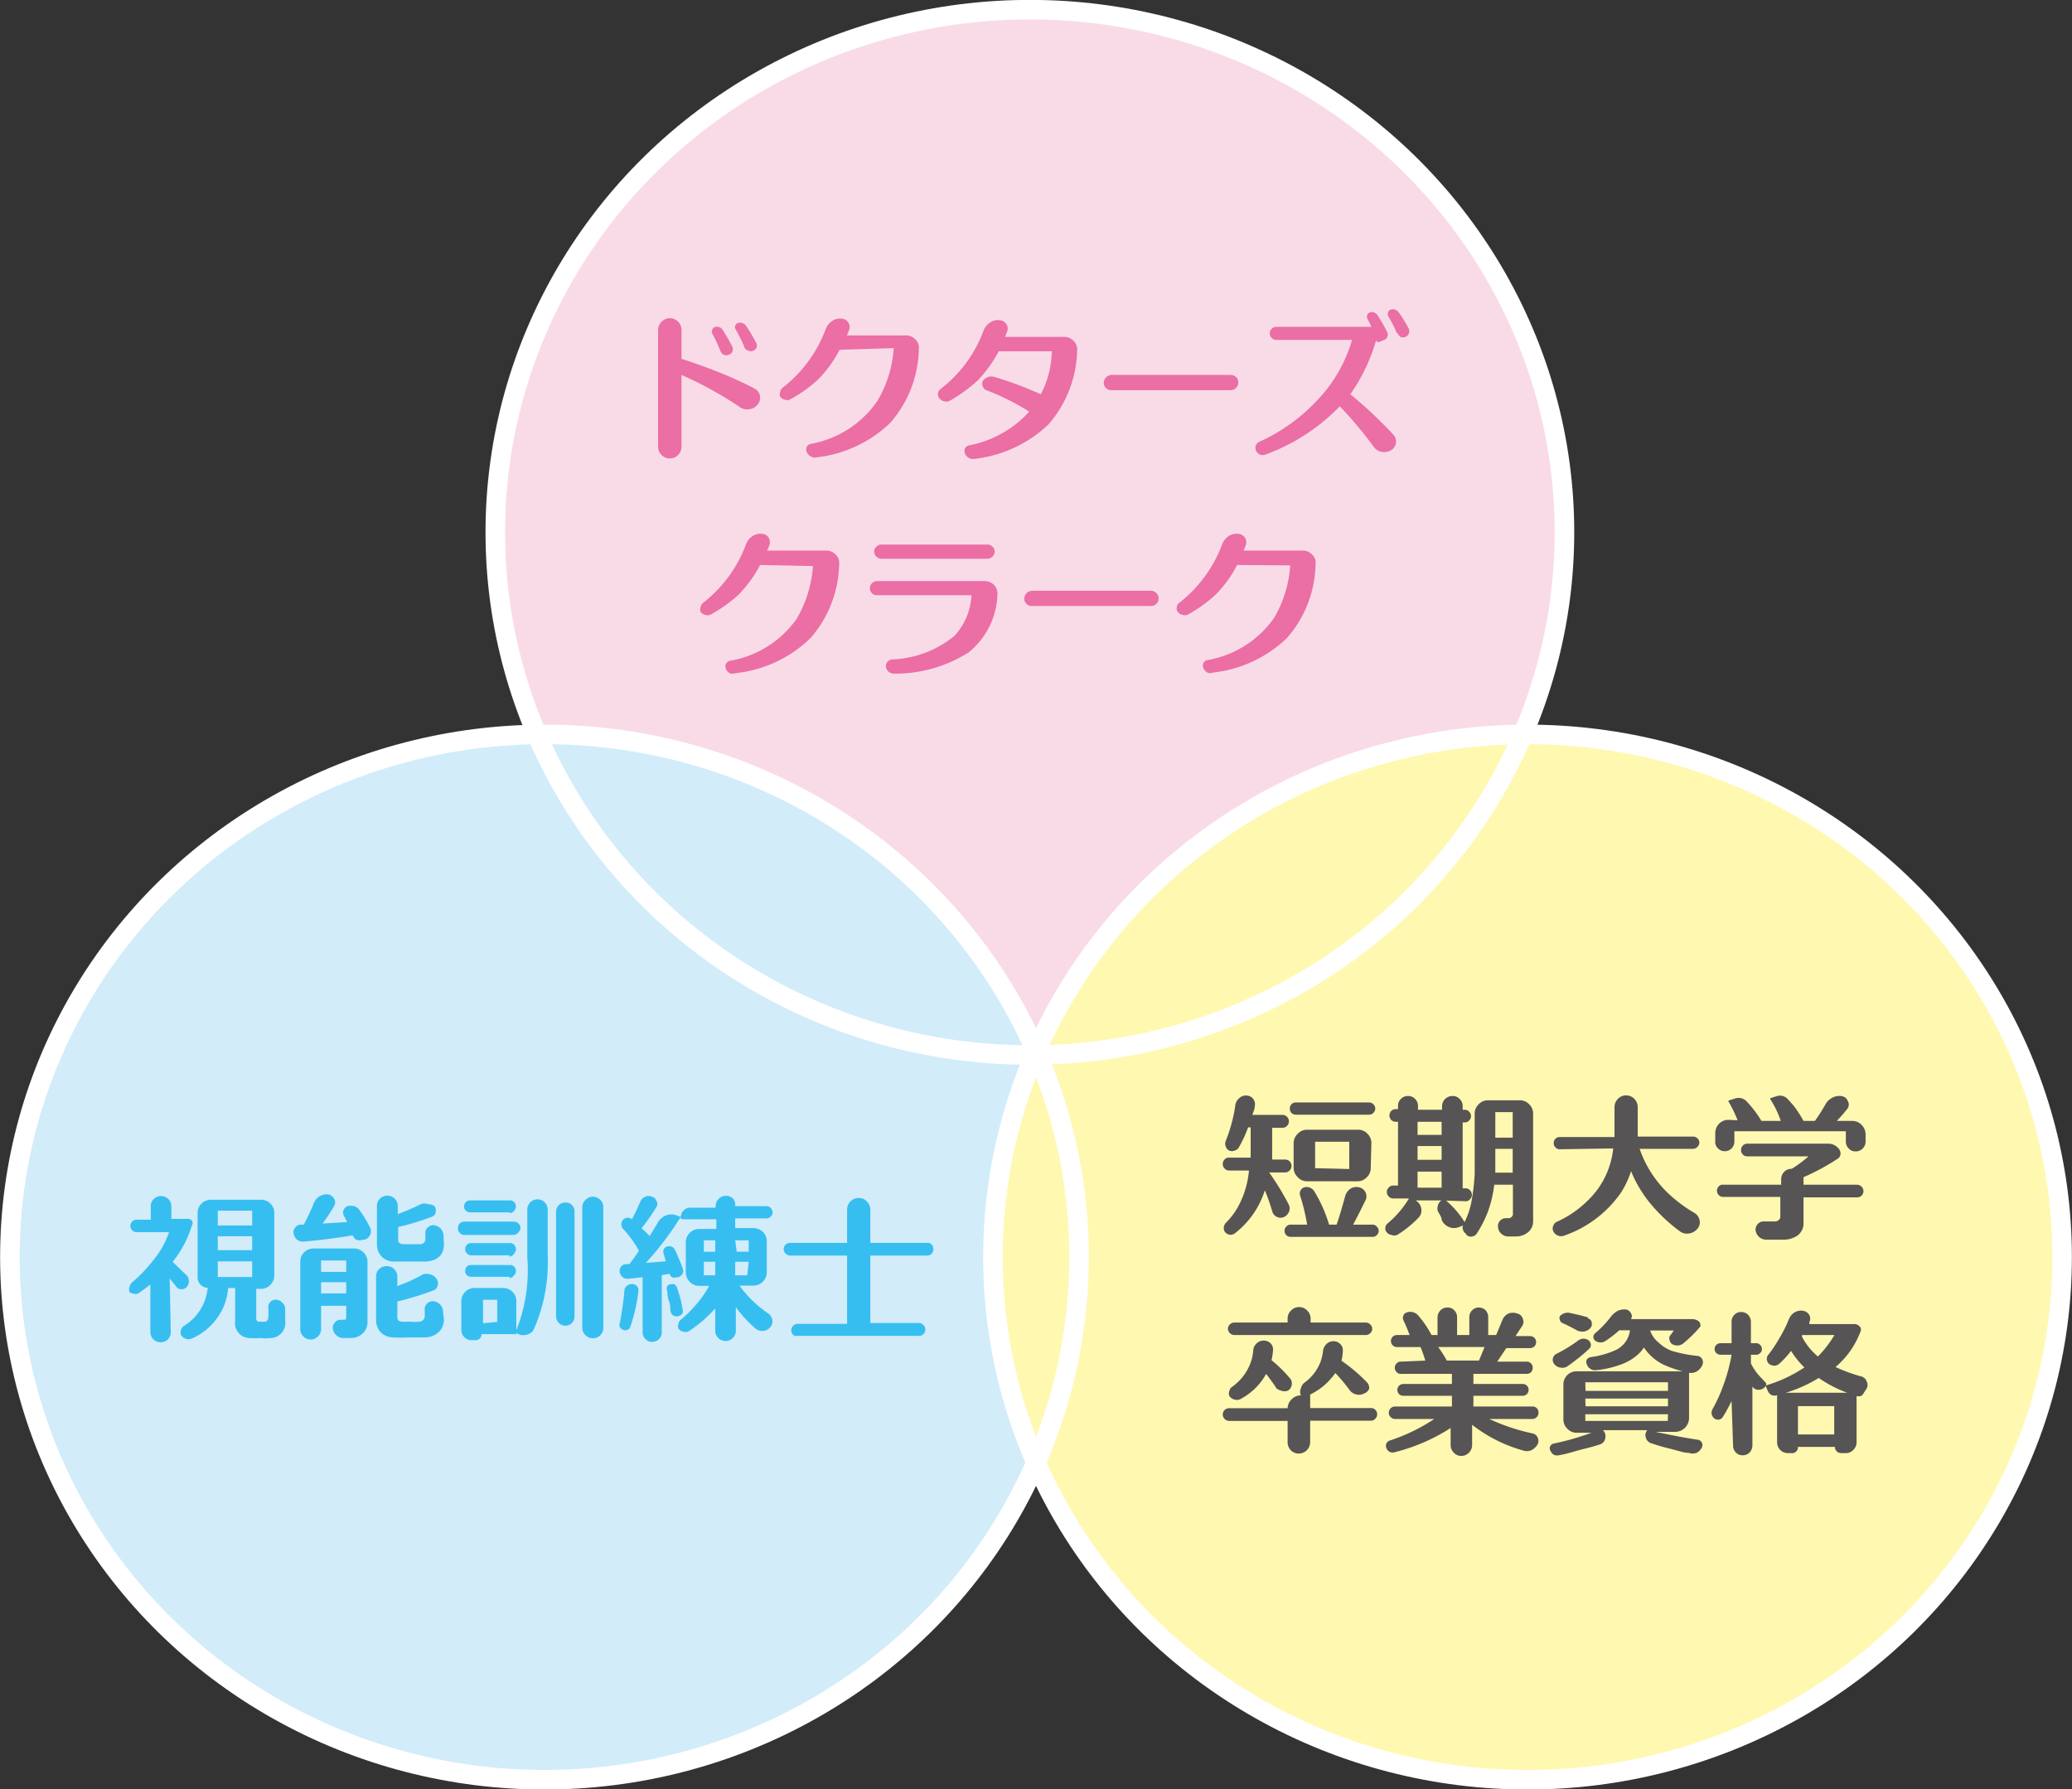<svg xmlns="http://www.w3.org/2000/svg" viewBox="0 0 96.47 83.33"><rect x="0" y="0" width="96.47" height="83.33" fill="#333333" stroke="none"/><defs><style>.cls-1{isolation:isolate;}.cls-2{fill:#f9dbe8;}.cls-2,.cls-4,.cls-6{mix-blend-mode:multiply;}.cls-3{fill:#eb6ea5;}.cls-4{fill:#d2ecfa;}.cls-5{fill:#37bef0;}.cls-6{fill:#fff8b0;}.cls-7{fill:#565454;}.cls-8{fill:none;stroke:#fff;stroke-miterlimit:10;stroke-width:0.91px;}</style></defs><g class="cls-1"><g id="レイヤー_1" data-name="レイヤー 1"><ellipse class="cls-2" cx="47.95" cy="24.79" rx="24.89" ry="24.34"/><path class="cls-3" d="M33.5,21.64a.53.53,0,0,1-.16.38.52.52,0,0,1-.38.16.55.55,0,0,1-.55-.54V16.19a.55.55,0,0,1,.55-.54.52.52,0,0,1,.38.16.53.53,0,0,1,.16.38v1.35c.69.22,1.4.48,2.12.78.51.22.94.42,1.29.61a.46.46,0,0,1,.24.33.47.47,0,0,1-.11.41.58.58,0,0,1-.4.22.6.6,0,0,1-.45-.12,17.44,17.44,0,0,0-2.69-1.48Zm1.81-4.47a7.14,7.14,0,0,0-.38-.81.2.2,0,0,1,0-.17.22.22,0,0,1,.12-.13.31.31,0,0,1,.19,0,.26.26,0,0,1,.16.11,8.8,8.8,0,0,1,.47.81.27.27,0,0,1-.17.37.27.27,0,0,1-.23,0A.29.29,0,0,1,35.31,17.17Zm1.1-.23c-.11-.24-.24-.51-.41-.81A.18.18,0,0,1,36,16a.22.22,0,0,1,.12-.13.31.31,0,0,1,.19,0,.32.32,0,0,1,.17.1,6.27,6.27,0,0,1,.48.8A.24.24,0,0,1,37,17a.28.28,0,0,1-.16.16.24.24,0,0,1-.22,0A.25.25,0,0,1,36.41,16.94Z" transform="translate(-1.77 -0.83)"/><path class="cls-3" d="M40.86,17.12a5.62,5.62,0,0,1-1,1.38,6.39,6.39,0,0,1-1.32.94.31.31,0,0,1-.23,0,.33.33,0,0,1-.21-.13.27.27,0,0,1,0-.23.28.28,0,0,1,.12-.2,6.24,6.24,0,0,0,2-2.74.79.79,0,0,1,.29-.36.65.65,0,0,1,.45-.11.39.39,0,0,1,.32.2.4.4,0,0,1,0,.38l-.08.2h2.75a.58.58,0,0,1,.44.19.51.51,0,0,1,.16.44,5.36,5.36,0,0,1-1.33,3.44,5.88,5.88,0,0,1-3.45,1.61.34.34,0,0,1-.26-.05.44.44,0,0,1-.18-.2.33.33,0,0,1,0-.24.3.3,0,0,1,.19-.14,4.78,4.78,0,0,0,3.1-2,5.49,5.49,0,0,0,.76-2.46Z" transform="translate(-1.77 -0.83)"/><path class="cls-3" d="M49.69,20a11.22,11.22,0,0,0-2-1,.26.26,0,0,1-.16-.18.28.28,0,0,1,0-.25.48.48,0,0,1,.53-.19,17.18,17.18,0,0,1,2.17.81,4.46,4.46,0,0,0,.51-2H48.27a6.18,6.18,0,0,1-1,1.38,7.23,7.23,0,0,1-1.31.94.36.36,0,0,1-.25,0,.34.34,0,0,1-.21-.14.32.32,0,0,1-.06-.23.31.31,0,0,1,.13-.2,6.11,6.11,0,0,0,2-2.73.75.75,0,0,1,.3-.36.62.62,0,0,1,.44-.11.42.42,0,0,1,.33.2.4.4,0,0,1,0,.38,1.38,1.38,0,0,1-.08.2h2.76a.58.58,0,0,1,.44.19.54.54,0,0,1,.16.44,5.41,5.41,0,0,1-1.33,3.44,5.94,5.94,0,0,1-3.46,1.61.34.34,0,0,1-.26-.05.37.37,0,0,1-.17-.2.29.29,0,0,1,0-.24.28.28,0,0,1,.19-.14A5.06,5.06,0,0,0,49.69,20Z" transform="translate(-1.77 -0.83)"/><path class="cls-3" d="M59.06,19H53.52a.34.34,0,0,1-.26-.1.33.33,0,0,1-.1-.25.38.38,0,0,1,.36-.36h5.54a.35.35,0,0,1,.25.61A.33.33,0,0,1,59.06,19Z" transform="translate(-1.77 -0.83)"/><path class="cls-3" d="M66,16.75a.12.12,0,0,1-.1,0,.11.11,0,0,1-.06-.07,8.47,8.47,0,0,1-1.2,2.51,20,20,0,0,1,2,1.88.47.47,0,0,1-.11.73.64.64,0,0,1-.45.07.58.58,0,0,1-.37-.26,19.63,19.63,0,0,0-1.56-1.86A9.18,9.18,0,0,1,60.68,22a.36.36,0,0,1-.25,0,.39.39,0,0,1-.18-.18.31.31,0,0,1,.16-.42,8.48,8.48,0,0,0,2-1.27,9.22,9.22,0,0,0,1.07-1.09,6.86,6.86,0,0,0,1.24-2.38H61.19a.31.31,0,0,1-.3-.3.29.29,0,0,1,.09-.22.29.29,0,0,1,.21-.09h4.43c-.06-.13-.12-.26-.19-.38a.28.28,0,0,1,0-.18.19.19,0,0,1,.12-.11.25.25,0,0,1,.19,0,.4.4,0,0,1,.16.12,8.5,8.5,0,0,1,.46.8.28.28,0,0,1,0,.22.28.28,0,0,1-.17.15Zm.8-.41a5.34,5.34,0,0,0-.4-.79.23.23,0,0,1,0-.18.2.2,0,0,1,.12-.12.27.27,0,0,1,.2,0,.29.29,0,0,1,.16.11,5.48,5.48,0,0,1,.48.78.24.24,0,0,1,0,.22.25.25,0,0,1-.16.16.28.28,0,0,1-.22,0A.33.33,0,0,1,66.84,16.34Z" transform="translate(-1.77 -0.83)"/><path class="cls-3" d="M37.16,27.14a5.89,5.89,0,0,1-1,1.38,6.68,6.68,0,0,1-1.32.94.33.33,0,0,1-.24,0,.39.39,0,0,1-.21-.13.36.36,0,0,1,0-.23.37.37,0,0,1,.12-.2,6.18,6.18,0,0,0,2-2.74.79.79,0,0,1,.29-.36.64.64,0,0,1,.45-.11.39.39,0,0,1,.32.2.43.43,0,0,1,0,.38,1.29,1.29,0,0,1-.09.2h2.76a.58.58,0,0,1,.44.19.51.51,0,0,1,.16.44,5.39,5.39,0,0,1-1.33,3.44A5.88,5.88,0,0,1,36,32.18a.35.35,0,0,1-.26,0,.42.42,0,0,1-.17-.2.29.29,0,0,1,0-.24.3.3,0,0,1,.19-.14,4.78,4.78,0,0,0,3.1-1.95,5.62,5.62,0,0,0,.76-2.46Z" transform="translate(-1.77 -0.83)"/><path class="cls-3" d="M43.39,32.2a.41.41,0,0,1-.24-.08.36.36,0,0,1-.13-.23.32.32,0,0,1,.06-.23.33.33,0,0,1,.21-.12,4.87,4.87,0,0,0,2.92-1.1A3,3,0,0,0,47,28.55H42.6a.32.32,0,0,1-.23-.09.33.33,0,0,1-.1-.24.34.34,0,0,1,.33-.33h5a.63.63,0,0,1,.45.18.56.56,0,0,1,.16.44,3.61,3.61,0,0,1-1.34,2.7A6.36,6.36,0,0,1,43.39,32.2Zm-.58-5.35a.35.35,0,0,1-.24-.1.33.33,0,0,1-.1-.24.28.28,0,0,1,.1-.22.31.31,0,0,1,.24-.1h4.94a.29.29,0,0,1,.23.1.28.28,0,0,1,.1.22.34.34,0,0,1-.33.34Z" transform="translate(-1.77 -0.83)"/><path class="cls-3" d="M55.36,29.05H49.81a.34.34,0,0,1-.35-.35.38.38,0,0,1,.36-.36h5.54a.34.34,0,0,1,.25.11.35.35,0,0,1-.25.6Z" transform="translate(-1.77 -0.83)"/><path class="cls-3" d="M59.37,27.14a5.62,5.62,0,0,1-1,1.38,6.59,6.59,0,0,1-1.31.94.34.34,0,0,1-.24,0,.33.33,0,0,1-.21-.13.27.27,0,0,1-.05-.23.28.28,0,0,1,.12-.2,6.24,6.24,0,0,0,2-2.74.79.79,0,0,1,.29-.36.66.66,0,0,1,.45-.11.42.42,0,0,1,.33.2.43.43,0,0,1,0,.38l-.08.2h2.75a.56.56,0,0,1,.44.19.48.48,0,0,1,.16.44,5.34,5.34,0,0,1-1.33,3.44,5.88,5.88,0,0,1-3.45,1.61.34.34,0,0,1-.26,0,.44.44,0,0,1-.18-.2.29.29,0,0,1,0-.24.28.28,0,0,1,.18-.14,4.78,4.78,0,0,0,3.1-1.95,5.49,5.49,0,0,0,.76-2.46Z" transform="translate(-1.77 -0.83)"/><ellipse class="cls-4" cx="25.35" cy="58.54" rx="24.89" ry="24.34"/><path class="cls-5" d="M9.72,62.86a.47.47,0,0,1-.13.34.48.48,0,0,1-.34.14.49.49,0,0,1-.34-.14.48.48,0,0,1-.14-.34V60.65c-.17.13-.36.28-.58.42a.26.26,0,0,1-.21,0A.28.28,0,0,1,7.8,61a.38.38,0,0,1,0-.24.45.45,0,0,1,.12-.21,6.73,6.73,0,0,0,1-1.05,4.09,4.09,0,0,0,.72-1.29H8.13a.29.29,0,1,1,0-.58h.66V57a.42.42,0,0,1,.14-.33.44.44,0,0,1,.34-.14.48.48,0,0,1,.48.47v.59h.76a.25.25,0,0,1,.2.09.19.19,0,0,1,0,.2,5,5,0,0,1-.9,1.71c.16.16.36.36.61.59a.38.38,0,0,1,.14.28.41.41,0,0,1-.09.3.34.34,0,0,1-.25.11.29.29,0,0,1-.24-.12l-.31-.38Zm5.33-.5a.7.7,0,0,1-.67.78,2.11,2.11,0,0,1-.49,0,3.39,3.39,0,0,1-.54,0,.69.69,0,0,1-.63-.79V60.81h-.33a2.68,2.68,0,0,1-.62,1.54,2.74,2.74,0,0,1-1.09.82.36.36,0,0,1-.27,0A.37.37,0,0,1,10.2,63a.33.33,0,0,1,0-.24.31.31,0,0,1,.16-.2,2.33,2.33,0,0,0,1.08-1.76.45.45,0,0,1-.33-.14.49.49,0,0,1-.14-.34v-3a.6.6,0,0,1,.18-.44.63.63,0,0,1,.45-.18h2.32a.61.61,0,0,1,.62.62v2.9a.59.59,0,0,1-.18.44.58.58,0,0,1-.44.19h-.22v1.38a.14.14,0,0,0,.16.15h.23c.1,0,.15-.06.17-.19a2.93,2.93,0,0,0,0-.49.32.32,0,0,1,.12-.26.32.32,0,0,1,.28-.08.45.45,0,0,1,.28.16.41.41,0,0,1,.11.3ZM13.51,57.9v-.69h-1.6v.69Zm-1.6,1.15h1.6V58.4h-1.6Zm1.6.52h-1.6v.73h1.6Z" transform="translate(-1.77 -0.83)"/><path class="cls-5" d="M18.19,58.36c-.8.13-1.56.23-2.28.29a.44.44,0,0,1-.31-.09.47.47,0,0,1-.16-.29.32.32,0,0,1,.08-.28.3.3,0,0,1,.27-.13h.12a9.46,9.46,0,0,0,.47-1,.65.65,0,0,1,.67-.41.4.4,0,0,1,.28.21.33.33,0,0,1,0,.33,9.36,9.36,0,0,1-.54.82l1.14-.07a3,3,0,0,0-.16-.31.31.31,0,0,1,0-.25.32.32,0,0,1,.18-.18.51.51,0,0,1,.3,0,.4.4,0,0,1,.24.16A5,5,0,0,1,19,58a.37.37,0,0,1,0,.34.41.41,0,0,1-.26.22l-.08,0a.42.42,0,0,1-.31,0A.49.49,0,0,1,18.19,58.36Zm-.3,3.28H16.72v1.08a.49.49,0,0,1-.14.34.49.49,0,0,1-.35.15.45.45,0,0,1-.34-.15.45.45,0,0,1-.14-.34V59.59a.61.61,0,0,1,.62-.62h1.88a.6.6,0,0,1,.44.18.58.58,0,0,1,.19.44v2.82a.68.68,0,0,1-.23.52.76.76,0,0,1-.56.21h-.34a.44.44,0,0,1-.32-.13.45.45,0,0,1-.16-.3.31.31,0,0,1,.09-.29.33.33,0,0,1,.28-.13h.12c.09,0,.13,0,.13-.14Zm-1.17-1.58h1.17v-.53H16.72Zm0,1h1.17v-.52H16.72Zm5.72-2.3c0,.51-.29.78-.85.82-.21,0-.44,0-.7,0s-.49,0-.83,0a.81.81,0,0,1-.5-.21.82.82,0,0,1-.24-.63V57a.46.46,0,0,1,.14-.35.5.5,0,0,1,.35-.14.48.48,0,0,1,.34.14.5.5,0,0,1,.14.35v.37a11.07,11.07,0,0,0,1.07-.46.45.45,0,0,1,.34,0A.45.45,0,0,1,22,57a.35.35,0,0,1,.05.3.27.27,0,0,1-.19.2,11.82,11.82,0,0,1-1.55.47v.62q0,.15.21.18l.4,0,.43,0a.23.23,0,0,0,.22-.18,2.43,2.43,0,0,0,0-.35.36.36,0,0,1,.14-.27.34.34,0,0,1,.29-.08.51.51,0,0,1,.3.17.52.52,0,0,1,.12.33Zm0,3.53a.8.8,0,0,1-.22.55.93.93,0,0,1-.67.27h-.7a7.33,7.33,0,0,1-.83,0,.87.87,0,0,1-.5-.21.83.83,0,0,1-.24-.62v-2a.46.46,0,0,1,.14-.35.5.5,0,0,1,.35-.14.48.48,0,0,1,.35.14.47.47,0,0,1,.15.35v.44a7.2,7.2,0,0,0,1.18-.54.56.56,0,0,1,.36,0,.45.45,0,0,1,.28.2.35.35,0,0,1,.06.31.33.33,0,0,1-.22.24,14,14,0,0,1-1.66.51v.74c0,.12.06.18.2.2h.41a2.37,2.37,0,0,0,.41,0,.27.27,0,0,0,.25-.2,2.77,2.77,0,0,0,0-.38.37.37,0,0,1,.14-.29.38.38,0,0,1,.29-.08.5.5,0,0,1,.31.17.52.52,0,0,1,.12.33Z" transform="translate(-1.77 -0.83)"/><path class="cls-5" d="M25.69,58.34h-2.3a.29.29,0,0,1-.21-.09A.25.25,0,0,1,23.1,58a.26.26,0,0,1,.08-.2.28.28,0,0,1,.21-.08h2.3a.28.28,0,0,1,.21.08A.27.27,0,0,1,26,58a.26.26,0,0,1-.09.21A.29.29,0,0,1,25.69,58.34Zm1.58.95a7.74,7.74,0,0,1-.64,3.43.48.48,0,0,1-.36.27.54.54,0,0,1-.46-.09s0,.05,0,.06a.07.07,0,0,1-.06,0H24.19a.26.26,0,0,1-.08.2.27.27,0,0,1-.19.08h-.2a.45.45,0,0,1-.33-.14.45.45,0,0,1-.14-.33V61.43a.61.61,0,0,1,.62-.62h1.32a.61.61,0,0,1,.62.62v1.35a7.59,7.59,0,0,0,.51-3.4V57.16a.48.48,0,0,1,.48-.48.48.48,0,0,1,.47.48Zm-1.76-2H23.66a.3.3,0,0,1-.2-.08.24.24,0,0,1-.08-.2.27.27,0,0,1,.28-.28h1.85a.27.27,0,0,1,.2.08.3.3,0,0,1,.08.2.28.28,0,0,1-.08.2A.32.32,0,0,1,25.51,57.33Zm0,2h-1.8a.25.25,0,0,1-.2-.09.24.24,0,0,1-.08-.2.26.26,0,0,1,.08-.2.24.24,0,0,1,.2-.08h1.8a.26.26,0,0,1,.2.08.3.3,0,0,1,.08.2.28.28,0,0,1-.08.2A.27.27,0,0,1,25.47,59.35Zm0,1h-1.8a.32.32,0,0,1-.21-.08.26.26,0,0,1-.07-.19.27.27,0,0,1,.07-.2.28.28,0,0,1,.21-.08h1.8a.27.27,0,0,1,.28.28.24.24,0,0,1-.08.19A.28.28,0,0,1,25.47,60.35Zm-.59,2.1V61.36h-.66v1.09Zm3.6-.26a.45.45,0,0,1-.12.31.46.46,0,0,1-.31.13.43.43,0,0,1-.3-.13.46.46,0,0,1-.13-.31V57.26a.46.46,0,0,1,.13-.31.42.42,0,0,1,.3-.12.41.41,0,0,1,.43.43Zm1.34.53a.47.47,0,0,1-.14.35.5.5,0,0,1-.35.14.48.48,0,0,1-.34-.14.49.49,0,0,1-.15-.35v-5.6a.45.45,0,0,1,.15-.35.45.45,0,0,1,.34-.15.47.47,0,0,1,.35.15.45.45,0,0,1,.14.35Z" transform="translate(-1.77 -0.83)"/><path class="cls-5" d="M31.49,61a8.11,8.11,0,0,1-.37,1.61.23.23,0,0,1-.14.15.27.27,0,0,1-.2,0,.28.28,0,0,1-.15-.13.26.26,0,0,1,0-.21,13.66,13.66,0,0,0,.21-1.47.29.29,0,0,1,.12-.24.32.32,0,0,1,.25-.08.3.3,0,0,1,.23.11A.33.33,0,0,1,31.49,61Zm3.58.76a6,6,0,0,1-1.26,1.08.37.37,0,0,1-.25,0,.35.35,0,0,1-.2-.14.25.25,0,0,1,0-.22.27.27,0,0,1,.12-.2,6.19,6.19,0,0,0,.59-.57,5.21,5.21,0,0,0,.72-1h-.46a.6.6,0,0,1-.44-.18.64.64,0,0,1-.19-.45V58.68a.61.61,0,0,1,.19-.44.6.6,0,0,1,.44-.18h.79v-.45H33.54a.11.11,0,0,1-.09-.09,14,14,0,0,1-1.61,2.12l.93-.07-.1-.35a.27.27,0,0,1,0-.2.26.26,0,0,1,.15-.14.37.37,0,0,1,.21,0,.31.31,0,0,1,.16.14,4,4,0,0,1,.17.39c.08.17.14.33.19.47a.3.3,0,0,1,0,.26.35.35,0,0,1-.21.17l-.07,0a.24.24,0,0,1-.2,0,.26.26,0,0,1-.13-.16l-.36.06v2.67a.4.4,0,0,1-.13.31.42.42,0,0,1-.31.13.42.42,0,0,1-.32-.13.44.44,0,0,1-.13-.31V60.31l-.67.07a.38.38,0,0,1-.27-.08.41.41,0,0,1-.13-.25.33.33,0,0,1,.08-.25.29.29,0,0,1,.23-.1h.14c.15-.19.3-.39.45-.62a5,5,0,0,0-.72-1,.34.34,0,0,1-.1-.22.32.32,0,0,1,.07-.22h0a.3.3,0,0,1,.2-.1.27.27,0,0,1,.22.07,8.64,8.64,0,0,0,.39-.82.47.47,0,0,1,.23-.23.4.4,0,0,1,.32,0,.32.32,0,0,1,.21.2.28.28,0,0,1,0,.27,10.76,10.76,0,0,1-.7,1c.15.13.27.25.38.36l.38-.63a.76.76,0,0,1,.38-.33.69.69,0,0,1,.49,0l.2.07a.41.41,0,0,1,.13-.3.42.42,0,0,1,.31-.13h1.18V57a.46.46,0,0,1,.14-.34.45.45,0,0,1,.34-.14.44.44,0,0,1,.34.14A.46.46,0,0,1,36,57V57h1.45a.28.28,0,0,1,.2.08.29.29,0,0,1,.09.21.28.28,0,0,1-.09.2.28.28,0,0,1-.2.08H36v.45h.84a.63.63,0,0,1,.45.18.6.6,0,0,1,.18.44v1.43a.62.62,0,0,1-.63.63h-.64A5.43,5.43,0,0,0,37.54,62a.45.45,0,0,1,.19.3.4.4,0,0,1-.09.33.5.5,0,0,1-.34.18.49.49,0,0,1-.35-.11,5.58,5.58,0,0,1-.92-1V62.8a.48.48,0,0,1-.48.48.49.49,0,0,1-.34-.14.48.48,0,0,1-.14-.34Zm-1.53,0a.29.29,0,0,1,0,.24.34.34,0,0,1-.22.13.32.32,0,0,1-.23-.06.33.33,0,0,1-.11-.22c0-.12,0-.28-.07-.45s-.06-.35-.08-.48a.2.2,0,0,1,0-.18.21.21,0,0,1,.15-.1.31.31,0,0,1,.19,0,.29.29,0,0,1,.12.15q.07.21.15.48A4.22,4.22,0,0,1,33.54,61.75Zm1-2.64h.53v-.53h-.53Zm.53.47h-.53v.63h.53Zm1-.47h.56v-.53H36Zm.56.47H36v.63h.56Z" transform="translate(-1.77 -0.83)"/><path class="cls-5" d="M38.57,59.3a.29.29,0,0,1-.22-.09.29.29,0,0,1,.22-.5h2.64V57.17a.56.56,0,0,1,.15-.39.53.53,0,0,1,.39-.16.49.49,0,0,1,.38.16.53.53,0,0,1,.16.39v1.54h2.65a.26.26,0,0,1,.21.08.32.32,0,0,1,0,.42.27.27,0,0,1-.21.09H42.29v3.14h2.25a.29.29,0,0,1,.22.09.29.29,0,0,1,.09.21.29.29,0,0,1-.09.22.29.29,0,0,1-.22.08H38.92A.29.29,0,0,1,38.7,63a.29.29,0,0,1-.09-.22.29.29,0,0,1,.09-.21.29.29,0,0,1,.22-.09h2.29V59.3Z" transform="translate(-1.77 -0.83)"/><ellipse class="cls-6" cx="71.12" cy="58.54" rx="24.89" ry="24.34"/><path class="cls-7" d="M60.86,55.43a12.25,12.25,0,0,1,.92,1.51.42.42,0,0,1,0,.33.47.47,0,0,1-.24.24.4.4,0,0,1-.53-.25,9.44,9.44,0,0,0-.35-1,4.09,4.09,0,0,1-1.39,2,.34.34,0,0,1-.24.07.35.35,0,0,1-.22-.12.29.29,0,0,1-.06-.22.37.37,0,0,1,.1-.22,3.28,3.28,0,0,0,.69-1,4.27,4.27,0,0,0,.38-1.43H59a.27.27,0,0,1-.21-.09.29.29,0,0,1-.09-.21.29.29,0,0,1,.09-.22.26.26,0,0,1,.21-.08h1V53.33h-.12a5.81,5.81,0,0,1-.43.93.3.3,0,0,1-.2.15.31.31,0,0,1-.25,0,.3.3,0,0,1-.16-.19.34.34,0,0,1,0-.26,7.13,7.13,0,0,0,.45-1.69.53.53,0,0,1,.19-.31.43.43,0,0,1,.34-.11.38.38,0,0,1,.3.16.39.39,0,0,1,.07.33c0,.14-.07.27-.11.41h1.4a.3.3,0,0,1,0,.6H61v1.48h.59a.29.29,0,0,1,.22.08.29.29,0,0,1,.09.22.29.29,0,0,1-.09.21.29.29,0,0,1-.22.09h-.68Zm1,3a.28.28,0,0,1-.2-.08.26.26,0,0,1-.08-.2.24.24,0,0,1,.08-.2.25.25,0,0,1,.2-.09h.77a9.69,9.69,0,0,0-.32-1.33.33.33,0,0,1,0-.24.3.3,0,0,1,.17-.16.39.39,0,0,1,.26,0,.42.42,0,0,1,.21.16,6.44,6.44,0,0,1,.7,1.57H64c.13-.37.26-.81.4-1.33a.63.63,0,0,1,.24-.34.52.52,0,0,1,.4-.07.43.43,0,0,1,.32.58c-.16.32-.35.71-.59,1.16h.91a.25.25,0,0,1,.19.09.25.25,0,0,1,.09.2.27.27,0,0,1-.09.2.27.27,0,0,1-.19.08Zm.24-5.69a.3.3,0,0,1-.2-.08.32.32,0,0,1-.08-.21.32.32,0,0,1,.08-.2.3.3,0,0,1,.2-.08h3.41a.3.3,0,0,1,.2.08.28.28,0,0,1,.09.2.29.29,0,0,1-.09.21.3.3,0,0,1-.2.08Zm3.49,2.47a.59.59,0,0,1-.18.44.58.58,0,0,1-.44.19H62.63a.58.58,0,0,1-.44-.19.6.6,0,0,1-.19-.44V54.07a.6.6,0,0,1,.19-.44.58.58,0,0,1,.44-.19H65a.58.58,0,0,1,.44.19.59.59,0,0,1,.18.44Zm-1,.06V54H63v1.23Z" transform="translate(-1.77 -0.83)"/><path class="cls-7" d="M69.1,56.74a4.37,4.37,0,0,1,.86,1,3.63,3.63,0,0,0,.34-1.07,10,10,0,0,0,.13-1.18c0-.19,0-.51,0-1V52.7a.59.59,0,0,1,.18-.44.58.58,0,0,1,.44-.19h1.48a.58.58,0,0,1,.44.19.59.59,0,0,1,.18.44v5a.65.65,0,0,1-.27.54.88.88,0,0,1-.53.17H72a.47.47,0,0,1-.32-.12.41.41,0,0,1-.16-.31.34.34,0,0,1,.08-.29.36.36,0,0,1,.29-.13H72a.2.2,0,0,0,.15-.06.19.19,0,0,0,.06-.13V56h-.87a5.51,5.51,0,0,1-.3,1.27,5.44,5.44,0,0,1-.51,1,.31.31,0,0,1-.21.14.3.3,0,0,1-.26-.06L70,58.26a.23.23,0,0,1-.11-.16.24.24,0,0,1,0-.2l-.18.07a.62.62,0,0,1-.48,0,.63.63,0,0,1-.34-.34l0-.06a2,2,0,0,0-.17-.32.42.42,0,0,1,0-.29.36.36,0,0,1,.17-.23H67.6l.07,0a.51.51,0,0,1,.27.37.48.48,0,0,1-.12.43,5.06,5.06,0,0,1-1,.81.34.34,0,0,1-.26,0,.32.32,0,0,1-.22-.12.24.24,0,0,1-.07-.21.26.26,0,0,1,.1-.2,4.67,4.67,0,0,0,1-1.17h-.73a.26.26,0,0,1-.21-.09.29.29,0,0,1,0-.42.26.26,0,0,1,.21-.09h.22V53.07h-.11a.29.29,0,0,1-.21-.09.3.3,0,0,1-.08-.2.32.32,0,0,1,.08-.21.29.29,0,0,1,.21-.09h.11V52.3A.45.45,0,0,1,67,52a.44.44,0,0,1,.32-.13.44.44,0,0,1,.33.13.45.45,0,0,1,.14.33v.18h1.12v-.16a.48.48,0,0,1,.48-.48.42.42,0,0,1,.34.14.44.44,0,0,1,.14.34v.16h.09a.26.26,0,0,1,.21.09.29.29,0,0,1,.09.21.27.27,0,0,1-.09.2.26.26,0,0,1-.21.09h-.09v3.07H70a.26.26,0,0,1,.21.09.29.29,0,0,1,0,.42.26.26,0,0,1-.21.09Zm-1.33-3.06h1.12v-.61H67.77Zm0,1.16h1.12V54.2H67.77Zm0,1.3h1.12v-.75H67.77Zm4.43-.7V54.33h-.81c0,.64,0,1,0,1.11Zm0-1.63V52.62h-.81v1.19Z" transform="translate(-1.77 -0.83)"/><path class="cls-7" d="M74.39,54.35a.25.25,0,0,1-.2-.09.24.24,0,0,1-.08-.2.26.26,0,0,1,.08-.2.28.28,0,0,1,.2-.08h2.55V52.4A.55.55,0,0,1,77.1,52a.53.53,0,0,1,.76,0,.55.55,0,0,1,.16.38v1.38H80.6a.28.28,0,0,1,.2.08.27.27,0,0,1,.09.2.31.31,0,0,1-.29.29H78.11a5.2,5.2,0,0,0,1.48,2.21,6.67,6.67,0,0,0,1.08.78.52.52,0,0,1,.23.33.45.45,0,0,1-.09.39.61.61,0,0,1-.4.23.54.54,0,0,1-.44-.11,7.6,7.6,0,0,1-1.43-1.37,5.82,5.82,0,0,1-.83-1.42,4.23,4.23,0,0,1-.47,1,5.34,5.34,0,0,1-2.64,2,.37.37,0,0,1-.29,0,.39.39,0,0,1-.22-.2.3.3,0,0,1,0-.26.31.31,0,0,1,.18-.19,4.91,4.91,0,0,0,1.85-1.46,3.93,3.93,0,0,0,.76-1.95Z" transform="translate(-1.77 -0.83)"/><path class="cls-7" d="M82.67,53a5.89,5.89,0,0,0-.42-.87.07.07,0,0,1,0-.05l0,0,.29-.09a.51.51,0,0,1,.54.12,5,5,0,0,1,.7.92h.9a4.3,4.3,0,0,0-.48-1,.07.07,0,0,1,0-.06.05.05,0,0,1,0,0l.28-.09a.49.49,0,0,1,.54.15l.26.29a5.94,5.94,0,0,1,.46.71h.53q.29-.41.48-.75a.75.75,0,0,1,.33-.33.68.68,0,0,1,.46-.07.36.36,0,0,1,.26.22.33.33,0,0,1,0,.34,7.75,7.75,0,0,1-.51.59H88a.6.6,0,0,1,.44.18.64.64,0,0,1,.19.45V54a.45.45,0,0,1-.14.32.44.44,0,0,1-.32.13.41.41,0,0,1-.32-.13.45.45,0,0,1-.14-.32v-.49H82.52V54a.44.44,0,0,1-.13.31.42.42,0,0,1-.31.13.42.42,0,0,1-.32-.13.4.4,0,0,1-.13-.31v-.39a.63.63,0,0,1,.18-.45.6.6,0,0,1,.44-.18ZM82,56.57a.28.28,0,0,1-.2-.08.29.29,0,0,1,0-.42A.25.25,0,0,1,82,56h2.7v-.25a.5.5,0,0,1,.14-.35.48.48,0,0,1,.35-.14,5.27,5.27,0,0,0,.78-.58H83.12a.29.29,0,0,1-.21-.09.3.3,0,0,1-.08-.2.32.32,0,0,1,.08-.21.29.29,0,0,1,.21-.09h3.77a.62.62,0,0,1,.51.26.34.34,0,0,1,.06.24.28.28,0,0,1-.13.2,10.45,10.45,0,0,1-1.59.86V56h2.49a.29.29,0,0,1,.21.09.29.29,0,0,1-.21.5H85.74V57.8a.69.69,0,0,1-.3.58,1.15,1.15,0,0,1-.65.18H84a.49.49,0,0,1-.32-.12.51.51,0,0,1-.17-.3.38.38,0,0,1,.37-.43h.55a.24.24,0,0,0,.15-.06.21.21,0,0,0,.08-.14v-.94Z" transform="translate(-1.77 -0.83)"/><path class="cls-7" d="M65.29,65.72a.54.54,0,0,1-.68-.15,7.06,7.06,0,0,0-.67-.8,3,3,0,0,1-1.17,1v.63H65.6a.28.28,0,0,1,.2.08.29.29,0,0,1,0,.42.25.25,0,0,1-.2.09H62.77v1a.55.55,0,0,1-.16.38.53.53,0,0,1-.74,0,.54.54,0,0,1-.15-.38V67H59a.29.29,0,0,1-.21-.09.29.29,0,0,1,.21-.5h2.72v0A.6.6,0,0,1,61.9,66a.61.61,0,0,1,.44-.19h0a.38.38,0,0,1,0-.33.46.46,0,0,1,.19-.28,2.13,2.13,0,0,0,.71-.92,2.25,2.25,0,0,0,.13-.54.52.52,0,0,1,.16-.32.44.44,0,0,1,.32-.13.41.41,0,0,1,.32.13.38.38,0,0,1,.12.32,2.46,2.46,0,0,1-.06.46,7.63,7.63,0,0,1,1.18,1,.35.35,0,0,1,.1.32A.42.42,0,0,1,65.29,65.72ZM59.23,63a.28.28,0,0,1-.2-.09.27.27,0,0,1,0-.4.28.28,0,0,1,.2-.09h2.49v-.18a.51.51,0,0,1,.16-.38.49.49,0,0,1,.38-.16.49.49,0,0,1,.37.16.51.51,0,0,1,.16.38v.18h2.58a.28.28,0,0,1,.2.09.27.27,0,0,1,0,.4.28.28,0,0,1-.2.09Zm1.94,2.43c-.14-.21-.29-.41-.45-.62A2.91,2.91,0,0,1,59.49,66a.39.39,0,0,1-.26,0,.37.37,0,0,1-.22-.16.29.29,0,0,1,0-.24.29.29,0,0,1,.13-.19A2.37,2.37,0,0,0,60,64.28a2,2,0,0,0,.12-.57.47.47,0,0,1,.16-.32.44.44,0,0,1,.33-.13.44.44,0,0,1,.32.13.41.41,0,0,1,.11.32,2.63,2.63,0,0,1-.07.46,6.45,6.45,0,0,1,.87.86.36.36,0,0,1,.07.3.37.37,0,0,1-.18.26.42.42,0,0,1-.31,0A.47.47,0,0,1,61.17,65.45Z" transform="translate(-1.77 -0.83)"/><path class="cls-7" d="M68.13,64.19a6.55,6.55,0,0,0-.22-.63h-1.1a.28.28,0,1,1,0-.56h.59a6.86,6.86,0,0,0-.29-.69.26.26,0,0,1,0-.21.22.22,0,0,1,.16-.15.48.48,0,0,1,.52.13,4.61,4.61,0,0,1,.63.92h.28v-.82a.45.45,0,0,1,.14-.33.42.42,0,0,1,.32-.13.41.41,0,0,1,.32.13.44.44,0,0,1,.13.33V63h.57v-.83a.44.44,0,0,1,.13-.32.42.42,0,0,1,.31-.13.44.44,0,0,1,.32.13.47.47,0,0,1,.12.32V63h.37l.29-.7A.57.57,0,0,1,72,62a.58.58,0,0,1,.41,0,.33.33,0,0,1,.25.22.35.35,0,0,1,0,.33l-.33.5H73a.32.32,0,0,1,.21.08.29.29,0,0,1,0,.4.32.32,0,0,1-.21.08H71.9l-.42.63h1.37a.26.26,0,0,1,.2.08.26.26,0,0,1,.08.21.27.27,0,0,1-.28.28H70.37v.47h2.3a.26.26,0,0,1,.19.08.24.24,0,0,1,.08.19.27.27,0,0,1-.27.28h-2.3v.5h2.74a.27.27,0,0,1,.29.29.28.28,0,0,1-.08.2.29.29,0,0,1-.21.09h-2a9.38,9.38,0,0,0,2,.67.33.33,0,0,1,.25.19.36.36,0,0,1,0,.32.73.73,0,0,1-.3.28.56.56,0,0,1-.4,0,6.79,6.79,0,0,1-2.35-1.19v.94a.49.49,0,0,1-.15.36.47.47,0,0,1-.35.15.45.45,0,0,1-.35-.15.49.49,0,0,1-.15-.36v-.79a8.65,8.65,0,0,1-2.58,1.12.34.34,0,0,1-.24,0,.33.33,0,0,1-.17-.18.28.28,0,0,1,0-.22.26.26,0,0,1,.17-.14,8.54,8.54,0,0,0,2.06-1H66.73a.26.26,0,0,1-.21-.09.25.25,0,0,1-.09-.2.29.29,0,0,1,.3-.29h2.64v-.5H67.11a.27.27,0,0,1-.28-.28.27.27,0,0,1,.08-.19.3.3,0,0,1,.2-.08h2.26v-.47H67a.24.24,0,0,1-.2-.08.27.27,0,0,1-.09-.2.27.27,0,0,1,.09-.21.24.24,0,0,1,.2-.08Zm.6-.63a5.16,5.16,0,0,1,.4.63h1.5l.26-.63Z" transform="translate(-1.77 -0.83)"/><path class="cls-7" d="M74.4,68.59a.47.47,0,0,1-.26,0,.43.43,0,0,1-.19-.21.22.22,0,0,1,0-.21.24.24,0,0,1,.18-.12,11.87,11.87,0,0,0,1.74-.5h-.69a.58.58,0,0,1-.44-.19.59.59,0,0,1-.18-.44V65.31a.61.61,0,0,1,.62-.62h4.94a4.94,4.94,0,0,1-.92-.32,2.31,2.31,0,0,1-.89-.79,1.61,1.61,0,0,1-.24.29,2.38,2.38,0,0,1-.91.53,4.55,4.55,0,0,1-1.1.24.37.37,0,0,1-.25-.07.37.37,0,0,1-.16-.21.25.25,0,0,1,0-.22.29.29,0,0,1,.18-.11,4.2,4.2,0,0,0,1.1-.3,1.18,1.18,0,0,0,.73-.95h-.5a5.15,5.15,0,0,1-.63.49.42.42,0,0,1-.48,0,.22.22,0,0,1,0-.36,5,5,0,0,0,.72-.76,1,1,0,0,1,.31-.27.72.72,0,0,1,.38-.07.31.31,0,0,1,.24.17.23.23,0,0,1,0,.28s0,0,0,0h2.85a.48.48,0,0,1,.31.1.19.19,0,0,1,.07.12.18.18,0,0,1,0,.13,4.75,4.75,0,0,1-.4.43c-.14.14-.28.26-.4.36a.5.5,0,0,1-.24.09.55.55,0,0,1-.26-.06.3.3,0,0,1-.12-.17.3.3,0,0,1,0-.21c.06-.07.12-.16.19-.26h-1.1a1.19,1.19,0,0,0,.38.55,1.81,1.81,0,0,0,.63.4,6.35,6.35,0,0,0,1.17.23.29.29,0,0,1,.24.15.32.32,0,0,1,0,.3.64.64,0,0,1-.26.28.54.54,0,0,1-.35.06v2.12a.65.65,0,0,1-.63.63h-.93c.72.15,1.37.28,2,.37A.28.28,0,0,1,81,68a.25.25,0,0,1,0,.25.53.53,0,0,1-.25.24.51.51,0,0,1-.34,0c-.24,0-.53-.11-.86-.19a9.17,9.17,0,0,1-.9-.26.36.36,0,0,1-.25-.26.34.34,0,0,1,.07-.35H76.4a.39.39,0,0,1,.11.37.35.35,0,0,1-.24.29c-.23.08-.5.15-.82.23S74.71,68.54,74.4,68.59Zm1.31-5.36a.34.34,0,0,1,.13.2.25.25,0,0,1-.08.21,6.51,6.51,0,0,1-.52.45c-.17.13-.32.25-.47.35a.4.4,0,0,1-.32.08.44.44,0,0,1-.3-.15.31.31,0,0,1,.08-.49,6.94,6.94,0,0,0,1-.61.46.46,0,0,1,.25-.1A.42.42,0,0,1,75.71,63.23Zm0-1a.22.22,0,0,1,.17.2.28.28,0,0,1-.08.26.48.48,0,0,1-.32.15.56.56,0,0,1-.35-.09c-.18-.1-.39-.21-.62-.31a.18.18,0,0,1-.11-.14.19.19,0,0,1,0-.18.48.48,0,0,1,.49-.14A8.16,8.16,0,0,1,75.7,62.18Zm-.12,3.37h3.84v-.4H75.58Zm0,.72h3.84v-.36H75.58Zm3.84.37H75.58V67h3.84Z" transform="translate(-1.77 -0.83)"/><path class="cls-7" d="M82.39,66.07a6.79,6.79,0,0,1-.41.75.26.26,0,0,1-.18.12.3.3,0,0,1-.22-.06.37.37,0,0,1-.12-.21.37.37,0,0,1,.05-.23A7,7,0,0,0,82,65.36a7.9,7.9,0,0,0,.39-1.44v0h-.51a.3.3,0,0,1-.2-.08.26.26,0,0,1-.08-.19.27.27,0,0,1,.08-.19.3.3,0,0,1,.2-.08h.51v-1a.44.44,0,0,1,.13-.32.41.41,0,0,1,.32-.13.44.44,0,0,1,.32.13.48.48,0,0,1,.13.32v1h.25a.25.25,0,0,1,.18.08.24.24,0,0,1,.08.19.22.22,0,0,1-.08.19.25.25,0,0,1-.18.08h-.25v.4a2.45,2.45,0,0,0,.39.58l.3.32a.1.1,0,0,1,0,.13,6.51,6.51,0,0,0,1.8-.84,4,4,0,0,1-.62-.77,4.4,4.4,0,0,1-.54.59.37.37,0,0,1-.23.1.46.46,0,0,1-.25-.08.36.36,0,0,1-.11-.21.32.32,0,0,1,.08-.23,6.48,6.48,0,0,0,.54-.82,5.77,5.77,0,0,0,.41-.83.65.65,0,0,1,.26-.31.6.6,0,0,1,.39-.08.42.42,0,0,1,.3.2.37.37,0,0,1,0,.34l0,.08h2.09a.33.33,0,0,1,.24.1.2.2,0,0,1,.06.23,4,4,0,0,1-1.17,1.67,7.32,7.32,0,0,0,1.2.44.36.36,0,0,1,.25.23.35.35,0,0,1,0,.33l-.15.23a.22.22,0,0,1-.13.12.31.31,0,0,1-.19,0V68a.49.49,0,0,1-.15.35.47.47,0,0,1-.35.15h-.21a.29.29,0,0,1-.3-.29H85.48a.27.27,0,0,1-.29.29H85a.5.5,0,0,1-.49-.5v-2.2a.36.36,0,0,1-.25,0,.37.37,0,0,1-.18-.19l-.1-.24a.39.39,0,0,1-.31.18.33.33,0,0,1-.31-.15l0-.07v2.82a.48.48,0,0,1-.13.32.44.44,0,0,1-.32.13.41.41,0,0,1-.32-.13.44.44,0,0,1-.13-.32Zm2.52-.38h2.87A5.72,5.72,0,0,1,86.45,65,6.57,6.57,0,0,1,84.91,65.69Zm.57,1.94h1.69V66.31H85.48ZM86.41,64a5.07,5.07,0,0,0,.77-1H85.67l0,.08A3,3,0,0,0,86.41,64Z" transform="translate(-1.77 -0.83)"/><ellipse class="cls-8" cx="47.95" cy="24.79" rx="24.89" ry="24.34"/><ellipse class="cls-8" cx="25.35" cy="58.54" rx="24.89" ry="24.34"/><ellipse class="cls-8" cx="71.12" cy="58.54" rx="24.89" ry="24.34"/></g></g></svg>